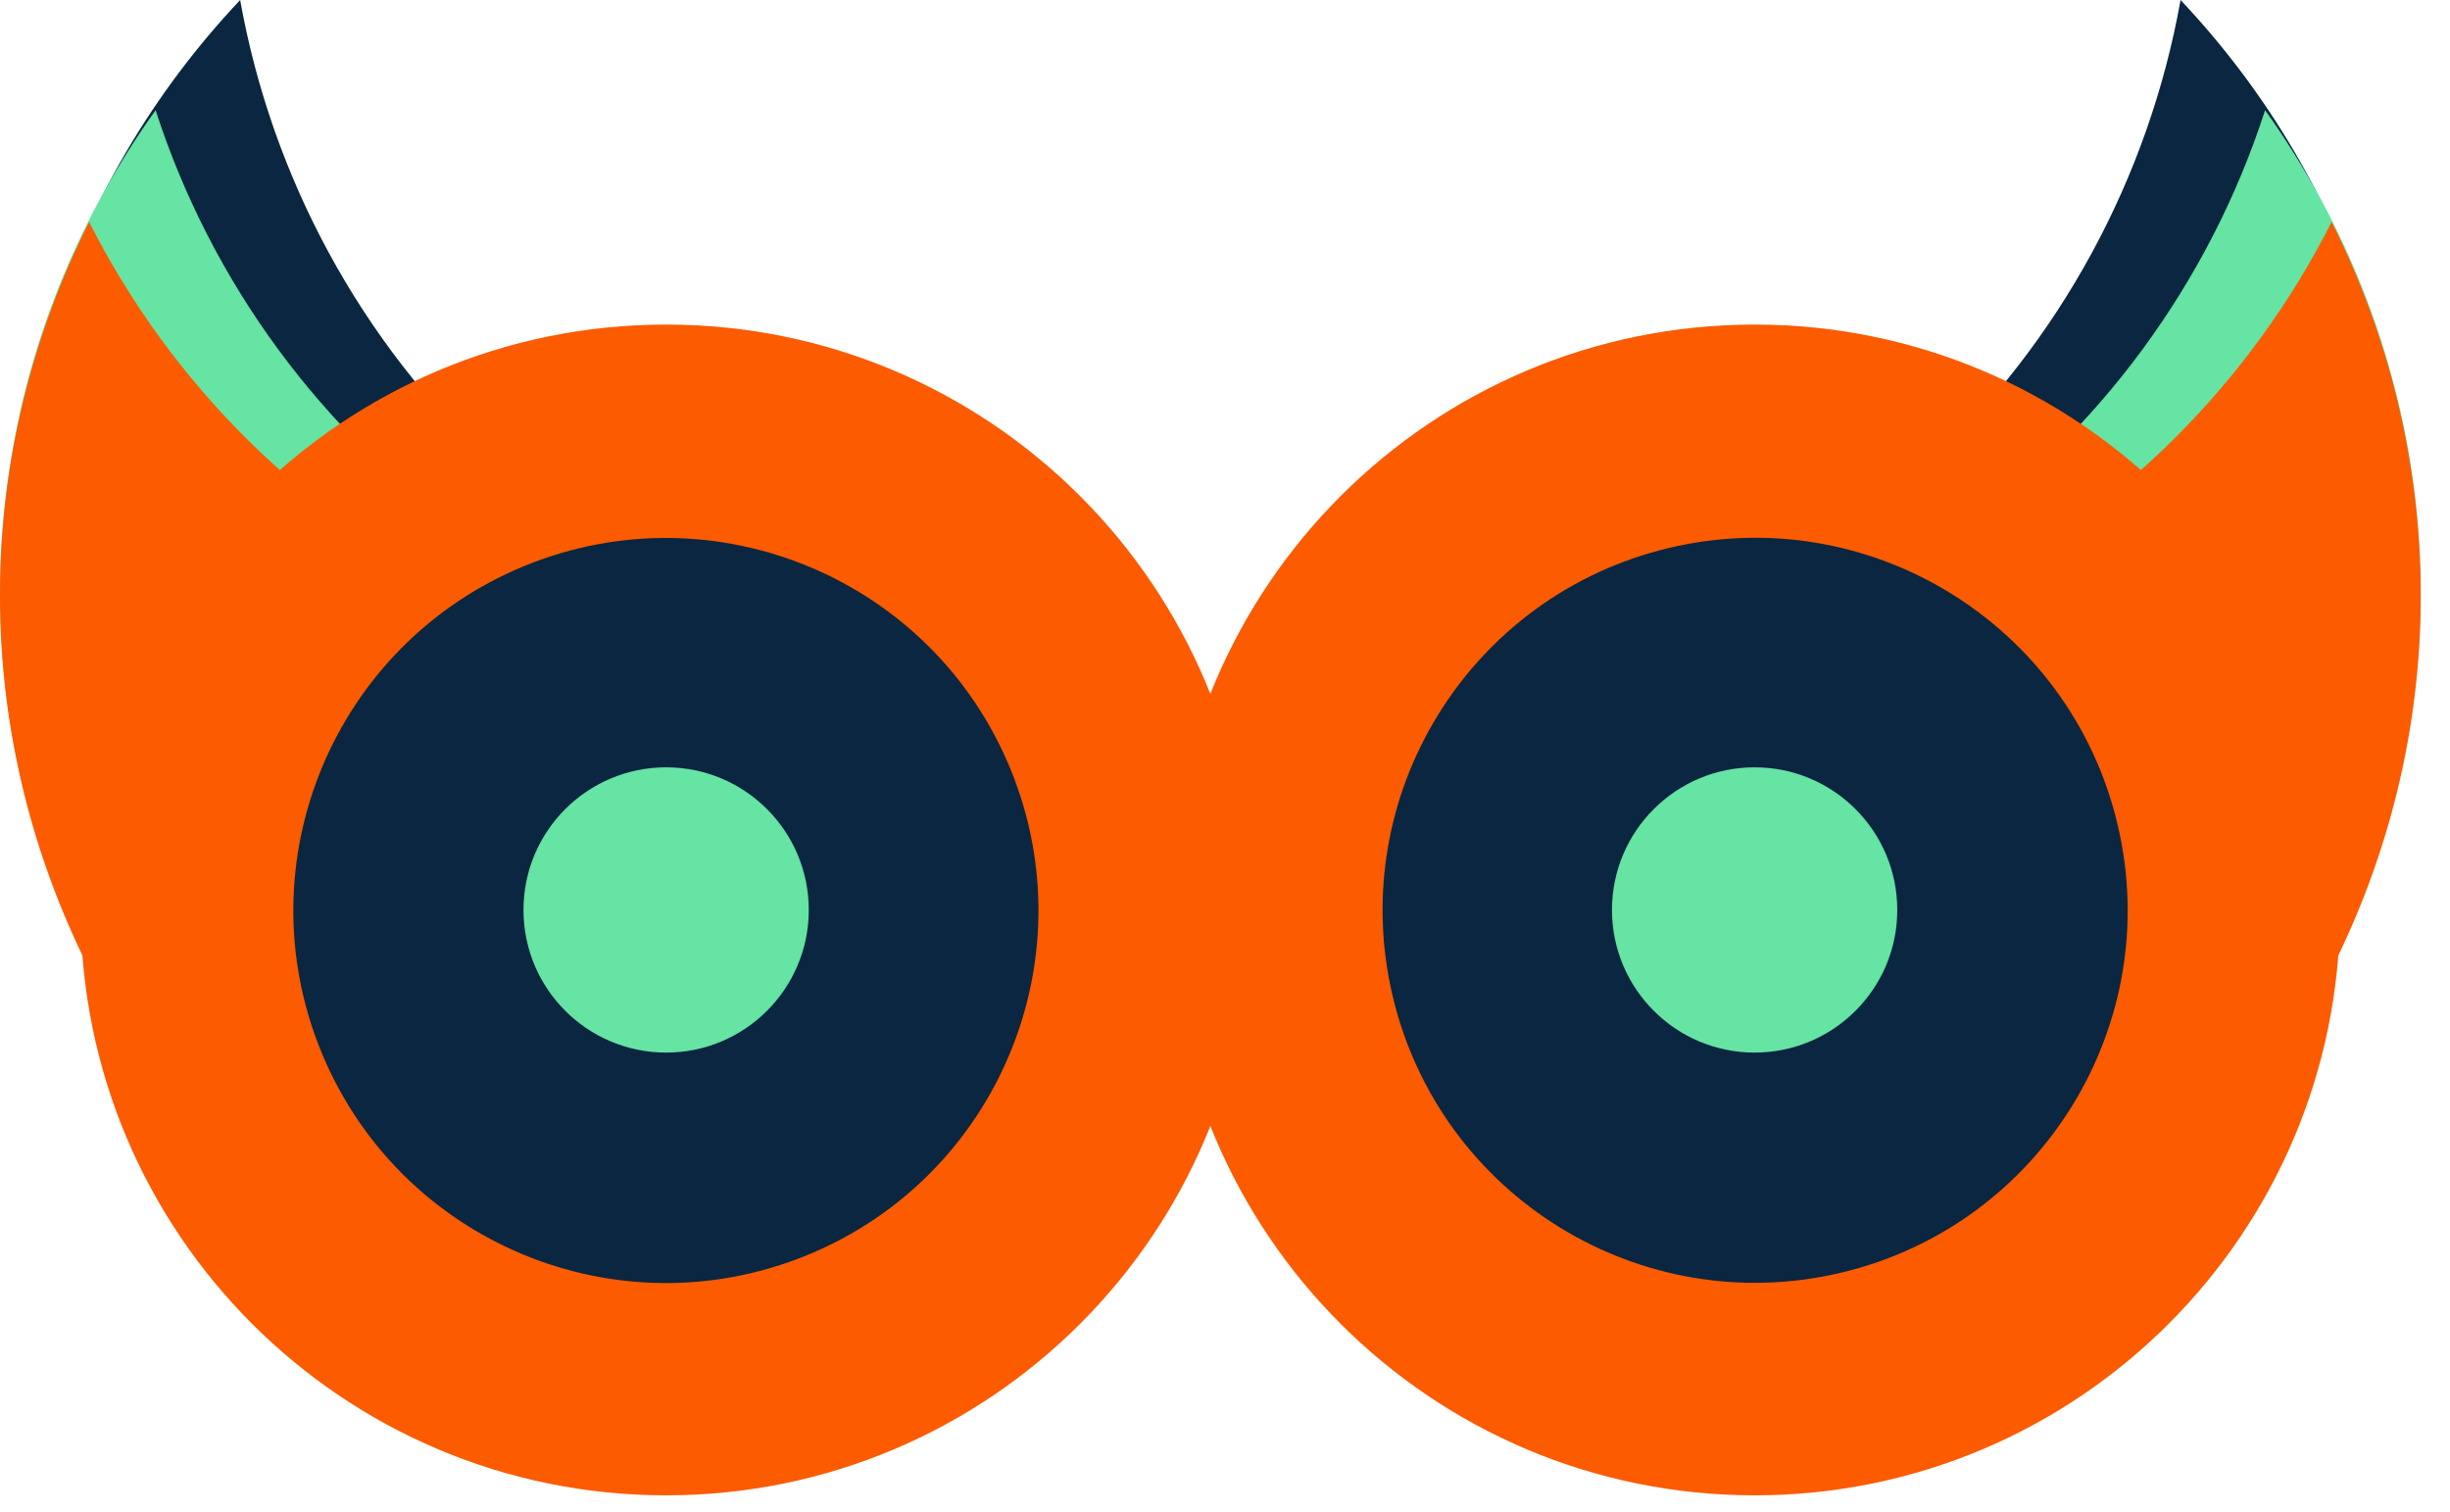 <svg width="81" height="50" viewBox="0 0 81 50" fill="none" xmlns="http://www.w3.org/2000/svg">
<path d="M16.327 15.4C11.939 11.317 8.993 5.893 7.94 0C5.084 3.028 2.853 6.73 1.579 10.991C0.305 15.251 0.139 19.571 0.864 23.67C4.979 19.323 10.418 16.405 16.327 15.4Z" fill="#0A2640"/>
<path d="M15.537 17.767C10.637 14.315 6.985 9.339 5.144 3.643C2.723 7.03 1.013 11 0.327 15.393C-0.359 19.786 0.06 24.089 1.333 28.052C4.823 23.187 9.818 19.561 15.537 17.767Z" fill="#65E4A3"/>
<path d="M15.394 19.689C10.02 17.034 5.644 12.681 2.947 7.337C1.078 11.057 0 15.243 0 19.689C0 24.136 1.077 28.322 2.947 32.041C5.645 26.697 10.02 22.344 15.394 19.689Z" fill="#FC5B00"/>
<path d="M22.022 49.442C32.712 49.442 41.377 40.776 41.377 30.087C41.377 19.398 32.712 10.732 22.022 10.732C11.332 10.732 2.667 19.398 2.667 30.087C2.667 40.776 11.332 49.442 22.022 49.442Z" fill="#FC5B00"/>
<path d="M26.693 41.497C32.984 38.914 35.99 31.72 33.407 25.428C30.825 19.137 23.63 16.131 17.339 18.713C11.047 21.297 8.041 28.491 10.624 34.782C13.207 41.074 20.401 44.08 26.693 41.497Z" fill="#0A2640"/>
<path d="M27.816 35.883C31.018 32.681 31.018 27.49 27.816 24.288C24.614 21.086 19.423 21.086 16.221 24.288C13.02 27.49 13.02 32.681 16.221 35.883C19.423 39.085 24.614 39.085 27.816 35.883Z" fill="#0A2640"/>
<path d="M26.739 30.087C26.739 32.691 24.628 34.803 22.023 34.803C19.419 34.803 17.307 32.692 17.307 30.087C17.307 27.483 19.418 25.371 22.023 25.371C24.628 25.371 26.739 27.483 26.739 30.087Z" fill="#65E4A3"/>
<path d="M63.705 15.4C68.093 11.317 71.039 5.893 72.092 0C74.948 3.028 77.18 6.73 78.453 10.991C79.726 15.251 79.893 19.571 79.167 23.67C75.053 19.323 69.614 16.405 63.705 15.4Z" fill="#0A2640"/>
<path d="M64.495 17.767C69.395 14.315 73.047 9.339 74.887 3.643C77.308 7.03 79.018 11 79.704 15.393C80.39 19.786 79.971 24.089 78.698 28.052C75.209 23.187 70.214 19.561 64.495 17.767Z" fill="#65E4A3"/>
<path d="M64.639 19.689C70.013 17.034 74.389 12.681 77.086 7.337C78.955 11.057 80.033 15.243 80.033 19.689C80.033 24.136 78.956 28.322 77.086 32.041C74.389 26.697 70.013 22.344 64.639 19.689Z" fill="#FC5B00"/>
<path d="M58.01 49.442C68.7 49.442 77.365 40.776 77.365 30.087C77.365 19.398 68.7 10.732 58.01 10.732C47.321 10.732 38.655 19.398 38.655 30.087C38.655 40.776 47.321 49.442 58.01 49.442Z" fill="#FC5B00"/>
<path d="M60.871 42.08C67.488 40.509 71.579 33.871 70.008 27.254C68.437 20.636 61.799 16.546 55.182 18.117C48.565 19.688 44.474 26.326 46.045 32.943C47.616 39.56 54.254 43.651 60.871 42.08Z" fill="#0A2640"/>
<path d="M59.92 38.077C64.326 37.033 67.052 32.614 66.008 28.208C64.963 23.801 60.545 21.076 56.139 22.12C51.732 23.164 49.007 27.583 50.051 31.989C51.095 36.395 55.514 39.121 59.92 38.077Z" fill="#0A2640"/>
<path d="M53.294 30.087C53.294 32.691 55.405 34.803 58.01 34.803C60.614 34.803 62.726 32.692 62.726 30.087C62.726 27.483 60.615 25.371 58.01 25.371C55.405 25.371 53.294 27.483 53.294 30.087Z" fill="#65E4A3"/>
</svg>
